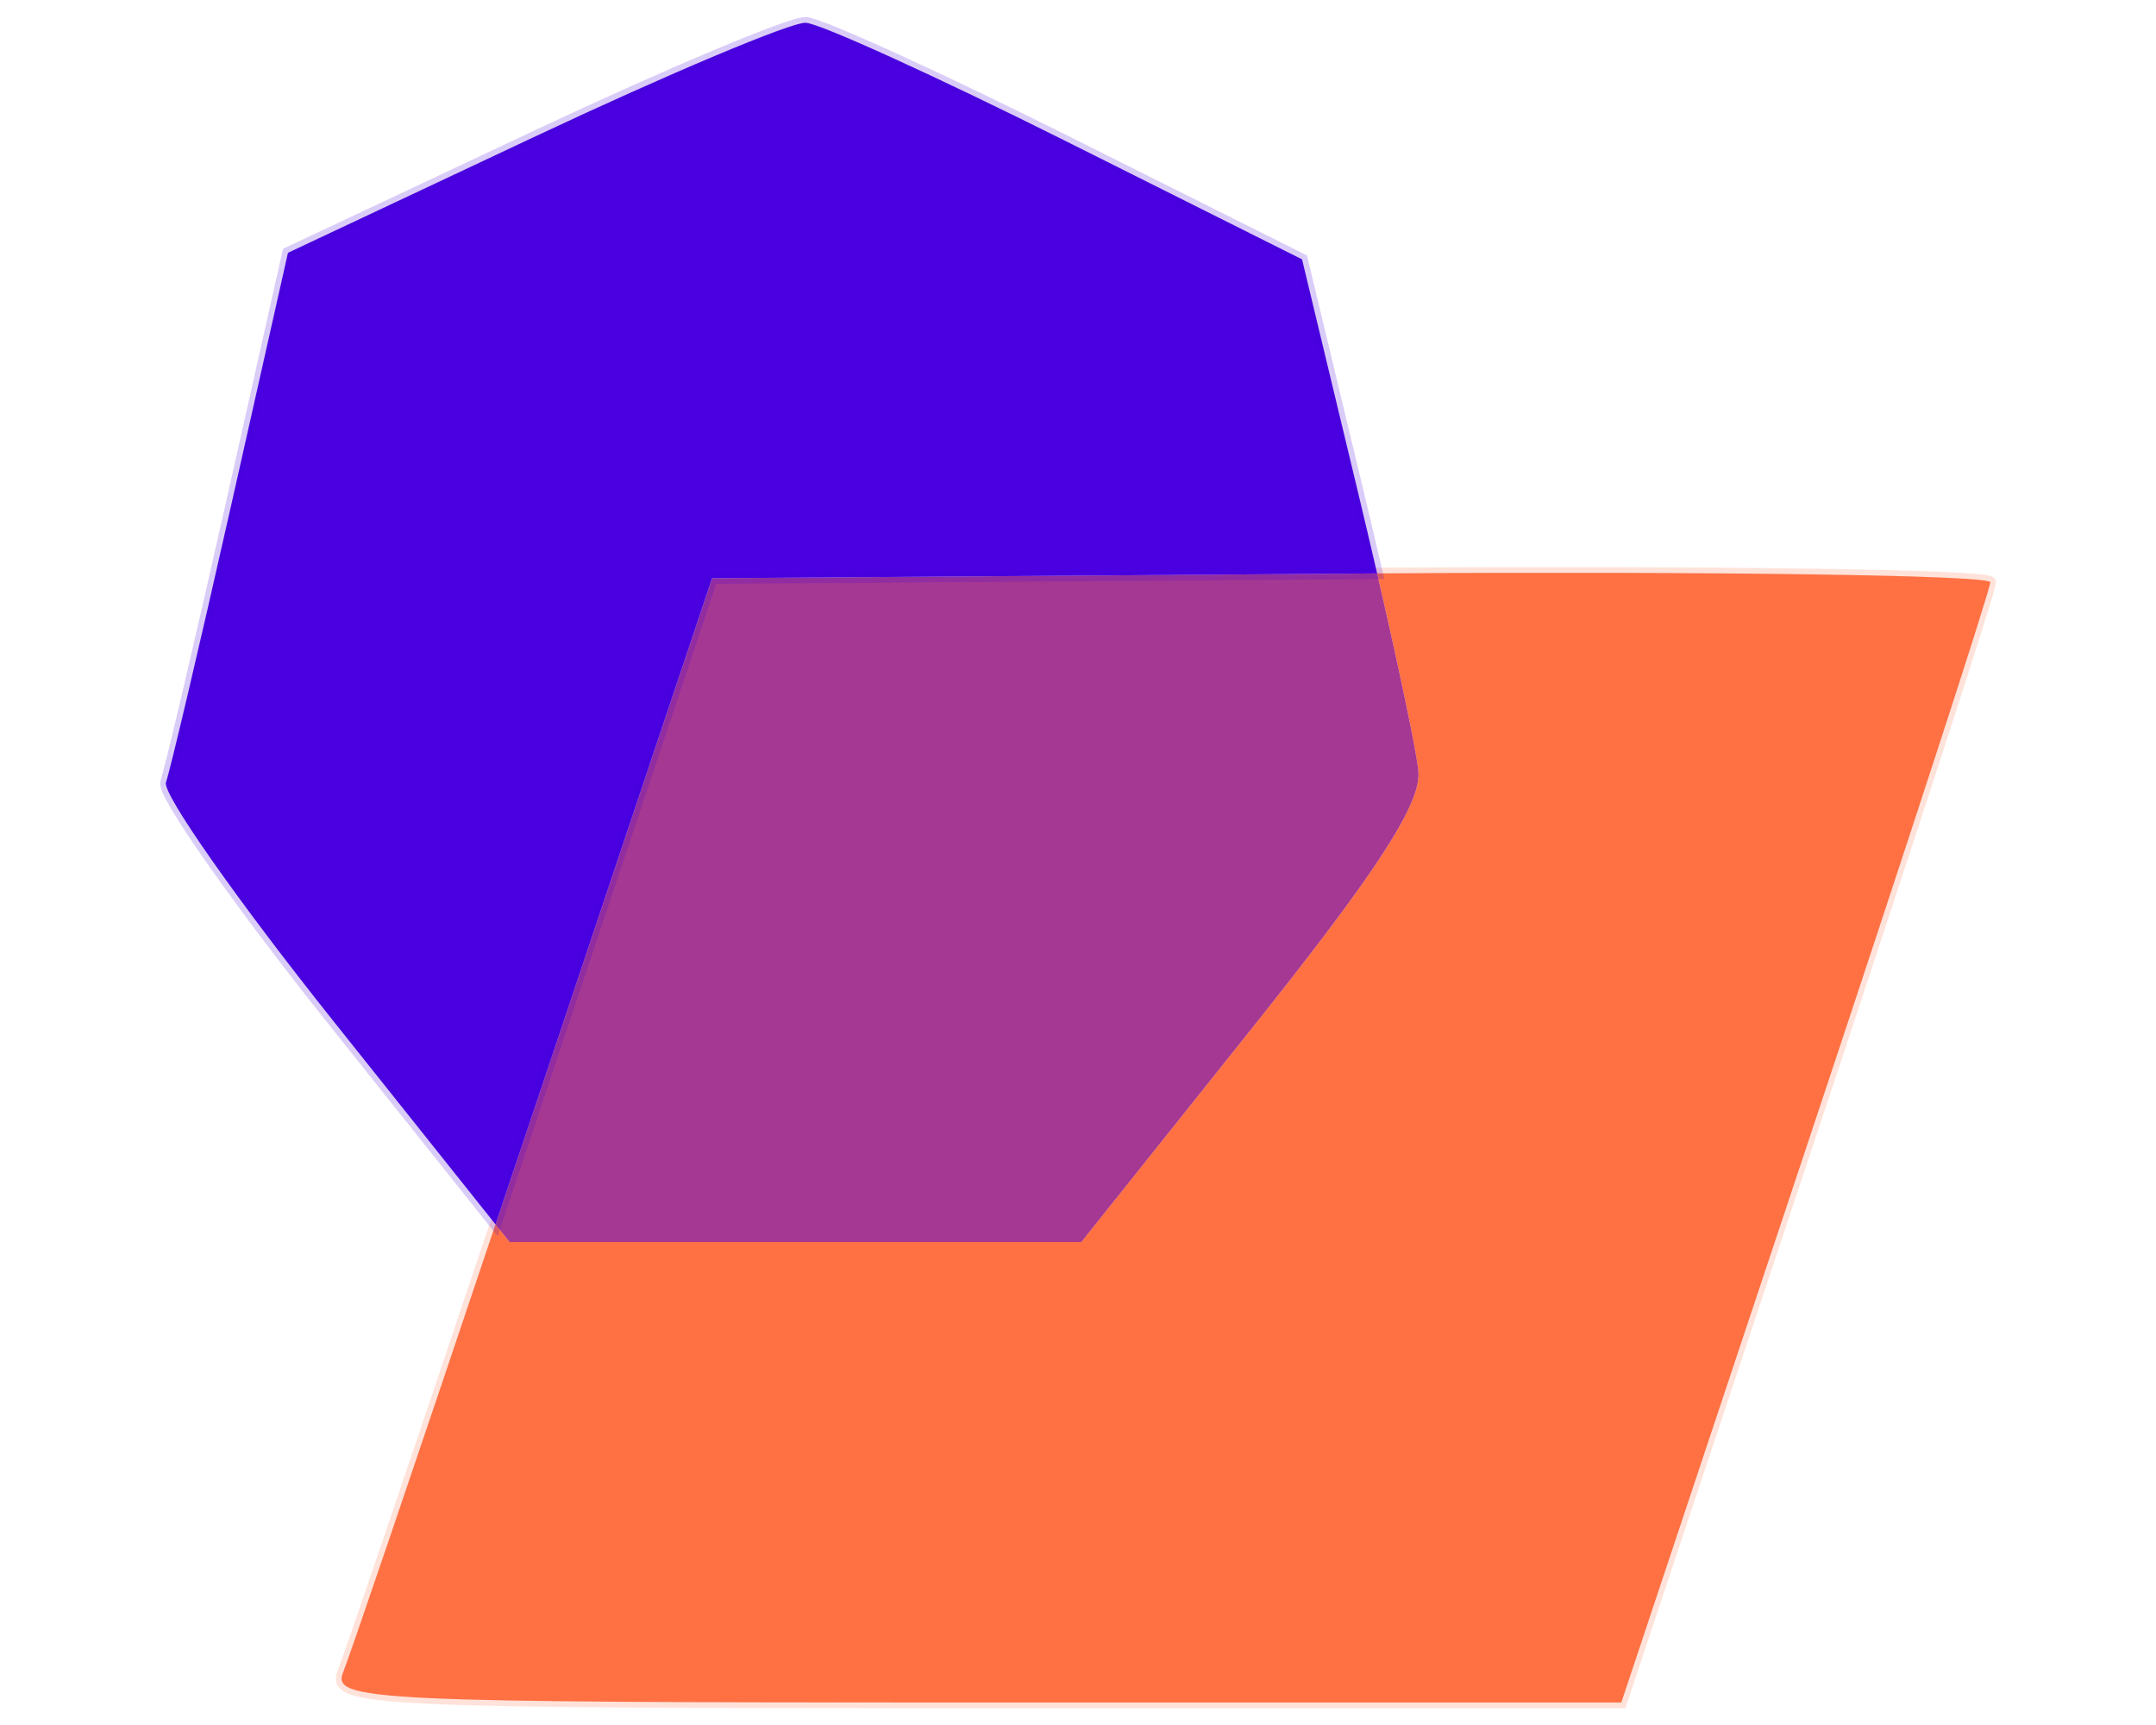 <svg xmlns="http://www.w3.org/2000/svg" width="50mm" height="40mm" viewBox="0 0 50 40"><path d="M36.937 13.297c.519 2.251.919 4.15.957 4.59.066.744-.95 2.313-3.864 5.962L30.077 28.8H16.819l-.327-.41c-1.88 5.594-3.392 10.044-3.531 10.38-.275.667.579.708 14.673.708H42.6l4.278-12.834c2.353-7.058 4.279-12.973 4.279-13.142 0-.165-6.345-.255-14.22-.206z" style="fill:#ff7043;fill-opacity:1;stroke:#ff7043;stroke-width:.265;stroke-opacity:.2" transform="translate(-5)"/><path d="m36.937 13.297-.602.005-14.82.106-4.131 12.328-.892 2.656.327.409h13.258l3.953-4.952c2.914-3.65 3.93-5.218 3.864-5.962-.038-.44-.438-2.339-.957-4.59z" style="fill:#a53892;fill-opacity:1;stroke-width:.265" transform="translate(-5)"/><path d="M23.686.528c-.333-.017-3.172 1.176-6.308 2.652l-5.7 2.682-1.33 5.912c-.732 3.25-1.407 6.117-1.5 6.368-.092.252 1.664 2.753 3.902 5.558l3.742 4.692.892-2.656 4.13-12.328 14.821-.106.602-.005c-.139-.6-.285-1.224-.436-1.852l-1.305-5.431-5.451-2.728C26.746 1.786 24.02.544 23.686.528Z" style="fill:#4a00e0;stroke:#4a00e0;stroke-width:.265;stroke-dasharray:none;stroke-opacity:.2" transform="translate(-5)"/></svg>